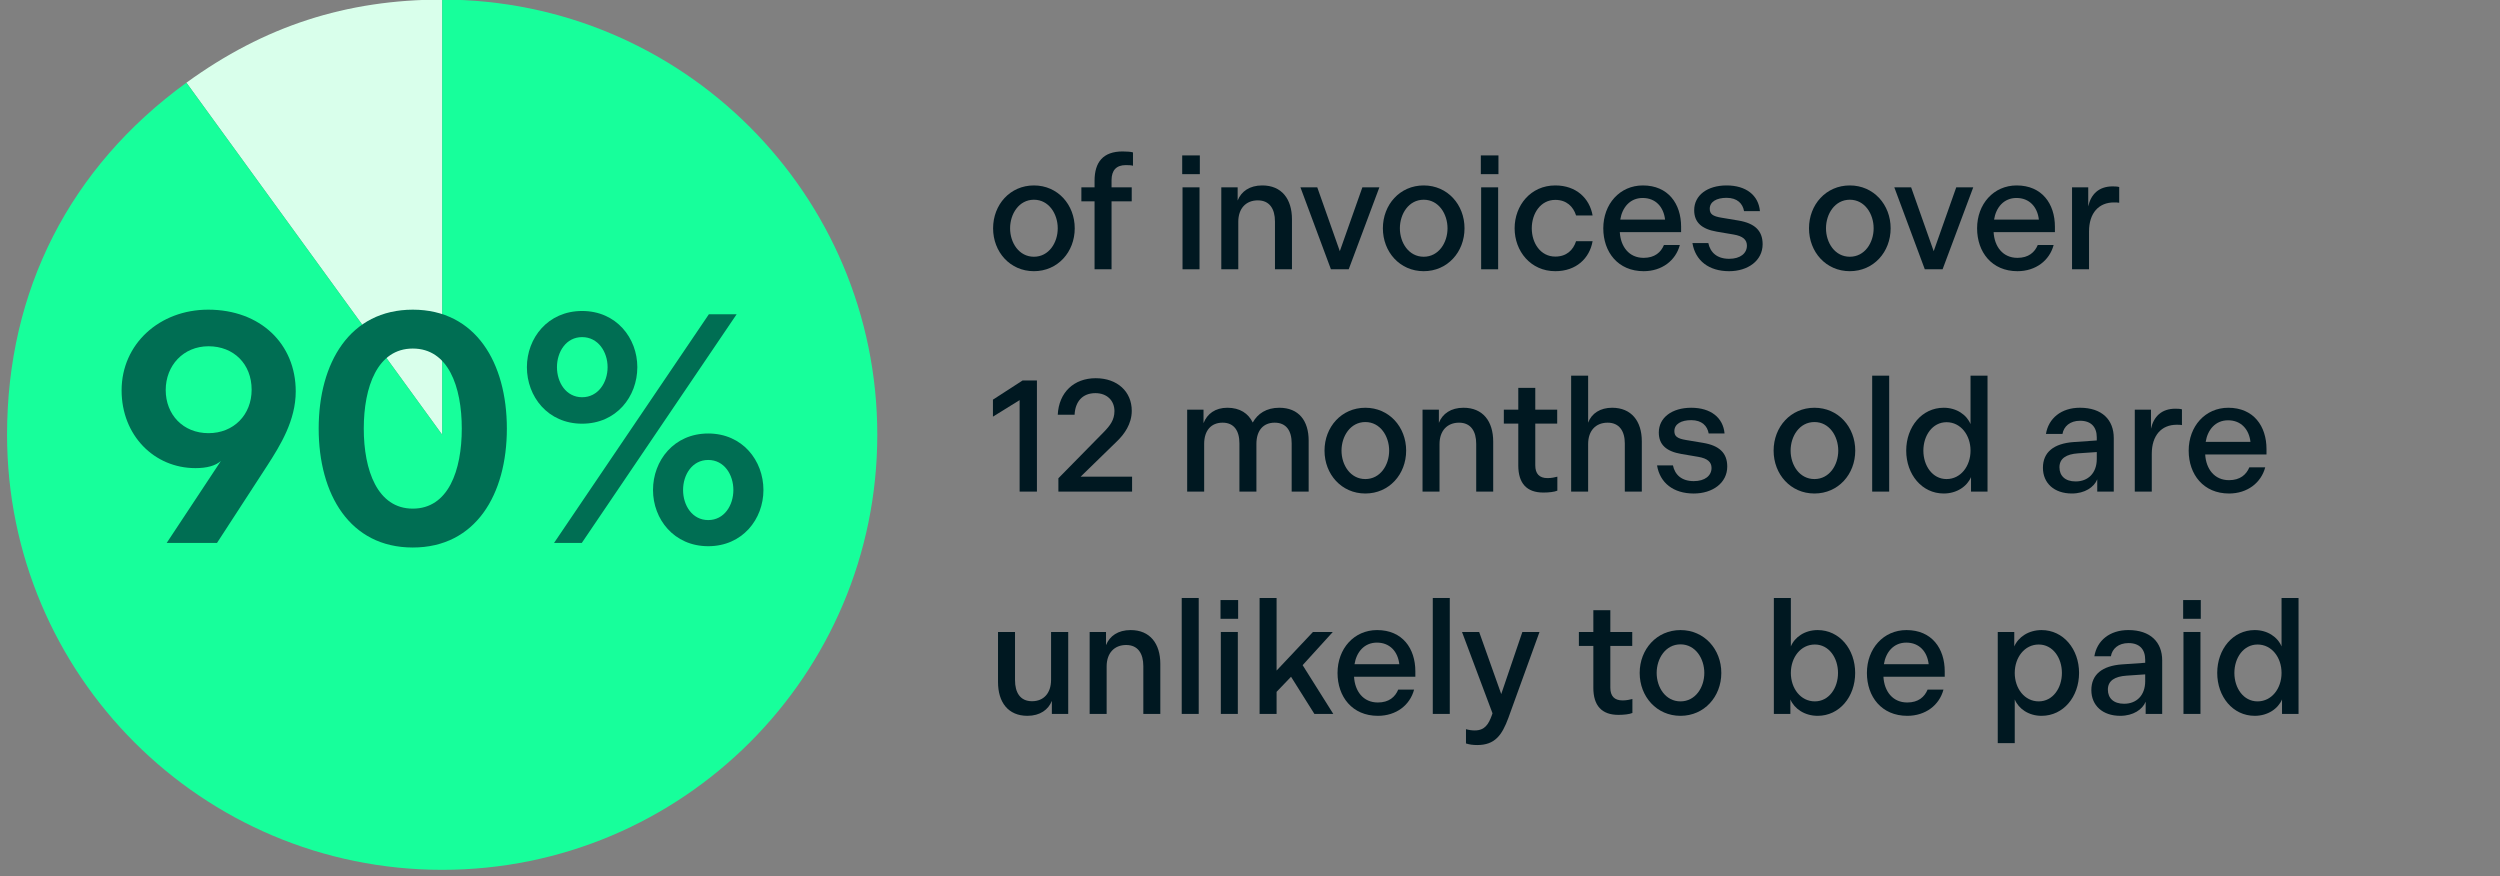 <svg xmlns="http://www.w3.org/2000/svg" id="Layer_1" data-name="Layer 1" viewBox="0 0 551.009 193.144"><rect x="0" y="0" width="551.009" height="193.144" fill="#808080" stroke="none"/><defs><style>      .cls-1 {        fill: #d9ffeb;      }      .cls-2 {        fill: #001821;      }      .cls-3 {        fill: #006e53;      }      .cls-4 {        fill: #17ff9b;      }    </style></defs><g><path class="cls-1" d="M97.457,95.811L41.088,18.225C58.228,5.772,76.271-.09,97.457-.09v95.901Z"></path><path class="cls-4" d="M97.457,95.811V-.09c52.965,0,95.901,42.936,95.901,95.901s-42.936,95.901-95.901,95.901S1.556,148.775,1.556,95.811c0-31.779,13.822-58.906,39.532-77.585l56.369,77.585Z"></path></g><g><path class="cls-3" d="M65.182,86.254c0,6.408-3.384,11.881-6.265,16.346l-11.089,17.065h-11.089l11.953-18.073c-1.224,1.08-3.097,1.584-5.617,1.584-9.073,0-16.273-7.201-16.273-17.138,0-10.225,8.352-17.786,19.081-17.786,11.521,0,19.298,7.561,19.298,18.002ZM36.523,85.967c0,5.4,3.816,9.504,9.433,9.504,5.544,0,9.505-4.032,9.505-9.576,0-5.689-3.96-9.577-9.505-9.577s-9.433,4.248-9.433,9.649Z"></path><path class="cls-3" d="M70.239,94.463c0-14.473,6.841-26.211,20.738-26.211s20.738,11.738,20.738,26.211-6.84,26.211-20.738,26.211-20.738-11.738-20.738-26.211ZM101.778,94.463c0-9.217-2.952-17.642-10.801-17.642-7.776,0-10.801,8.425-10.801,17.642s3.024,17.642,10.801,17.642c7.849,0,10.801-8.425,10.801-17.642Z"></path><path class="cls-3" d="M116.131,80.926c0-6.408,4.608-12.385,12.169-12.385s12.169,5.977,12.169,12.385c0,6.481-4.608,12.457-12.169,12.457s-12.169-5.977-12.169-12.457ZM156.239,69.261h6.121l-34.131,50.404h-6.12l34.131-50.404ZM133.917,80.926c0-3.385-2.088-6.625-5.617-6.625s-5.544,3.24-5.544,6.625,2.016,6.625,5.544,6.625,5.617-3.24,5.617-6.625ZM143.926,108.001c0-6.481,4.608-12.457,12.169-12.457s12.169,5.977,12.169,12.457c0,6.408-4.608,12.385-12.169,12.385s-12.169-5.977-12.169-12.385ZM161.639,108.001c0-3.385-2.016-6.625-5.544-6.625s-5.544,3.24-5.544,6.625,2.016,6.625,5.544,6.625,5.544-3.24,5.544-6.625Z"></path></g><g><path class="cls-2" d="M218.882,50.321c0-5.217,3.745-9.451,8.996-9.451s8.996,4.234,8.996,9.451-3.745,9.45-8.996,9.45-8.996-4.235-8.996-9.45ZM233.129,50.321c0-3.186-1.96-6.301-5.25-6.301s-5.251,3.115-5.251,6.301,1.96,6.266,5.251,6.266,5.25-3.081,5.25-6.266Z"></path><path class="cls-2" d="M241.244,44.37h-2.905v-3.08h2.905v-1.435c0-4.131,1.89-6.476,6.195-6.476.945,0,1.82.069,2.275.21v2.94c-.35-.104-.91-.14-1.575-.14-2.1,0-3.15,1.154-3.15,3.324v1.576h4.446v3.08h-4.446v14.981h-3.745v-14.981Z"></path><path class="cls-2" d="M260.563,34.254h3.885v4.13h-3.885v-4.13ZM260.633,41.29h3.746v18.061h-3.746v-18.061Z"></path><path class="cls-2" d="M269.177,41.29h3.605v2.904c.805-2.029,2.661-3.324,5.426-3.324,4.271,0,6.546,2.975,6.546,7.455v11.026h-3.746v-10.536c0-2.766-1.19-4.655-3.78-4.655s-4.306,1.75-4.306,4.726v10.466h-3.745v-18.061Z"></path><path class="cls-2" d="M286.62,41.29h3.71l4.97,14.071,4.971-14.071h3.746l-6.756,18.061h-3.92l-6.721-18.061Z"></path><path class="cls-2" d="M304.792,50.321c0-5.217,3.745-9.451,8.996-9.451s8.996,4.234,8.996,9.451-3.745,9.45-8.996,9.45-8.996-4.235-8.996-9.45ZM319.039,50.321c0-3.186-1.96-6.301-5.251-6.301s-5.25,3.115-5.25,6.301,1.96,6.266,5.25,6.266,5.251-3.081,5.251-6.266Z"></path><path class="cls-2" d="M326.38,34.254h3.885v4.13h-3.885v-4.13ZM326.45,41.29h3.746v18.061h-3.746v-18.061Z"></path><path class="cls-2" d="M342.789,40.87c4.621,0,7.561,2.835,8.226,6.615h-3.64c-.63-1.961-2.1-3.43-4.585-3.43-3.255,0-5.181,3.01-5.181,6.266s1.925,6.231,5.181,6.231c2.485,0,3.955-1.435,4.585-3.397h3.64c-.665,3.781-3.605,6.616-8.226,6.616-5.426,0-8.961-4.41-8.961-9.45s3.535-9.451,8.961-9.451Z"></path><path class="cls-2" d="M362.087,40.87c5.601,0,8.436,4.061,8.436,9.101v1.19h-13.512c.175,3.15,1.995,5.67,5.25,5.67,2.451,0,3.815-1.225,4.481-2.835h3.501c-.91,3.431-3.955,5.775-7.981,5.775-5.635,0-8.891-4.2-8.891-9.45,0-5.356,3.64-9.451,8.716-9.451ZM366.987,48.395c-.315-2.766-2.065-4.761-4.936-4.761-2.8,0-4.515,2.101-4.936,4.761h9.871Z"></path><path class="cls-2" d="M373.02,53.576h3.501c.42,2.03,1.89,3.466,4.585,3.466,2.45,0,3.92-1.191,3.92-2.906,0-1.295-.875-2.1-2.94-2.45l-3.71-.63c-3.291-.56-4.971-2.03-4.971-4.726,0-3.29,2.905-5.46,7.141-5.46,4.306,0,7.036,2.17,7.351,5.67h-3.501c-.28-1.645-1.47-2.939-3.851-2.939-2.24,0-3.71.875-3.71,2.414,0,1.19.7,1.645,2.556,1.961l3.78.63c3.535.595,5.32,2.205,5.32,5.216,0,3.641-3.255,5.95-7.386,5.95-4.481,0-7.456-2.345-8.086-6.195Z"></path><path class="cls-2" d="M398.71,50.321c0-5.217,3.745-9.451,8.996-9.451s8.997,4.234,8.997,9.451-3.746,9.45-8.997,9.45-8.996-4.235-8.996-9.45ZM412.957,50.321c0-3.186-1.96-6.301-5.251-6.301s-5.25,3.115-5.25,6.301,1.96,6.266,5.25,6.266,5.251-3.081,5.251-6.266Z"></path><path class="cls-2" d="M417.512,41.29h3.711l4.97,14.071,4.971-14.071h3.746l-6.756,18.061h-3.921l-6.721-18.061Z"></path><path class="cls-2" d="M444.473,40.87c5.601,0,8.437,4.061,8.437,9.101v1.19h-13.512c.175,3.15,1.995,5.67,5.25,5.67,2.451,0,3.815-1.225,4.481-2.835h3.501c-.91,3.431-3.955,5.775-7.981,5.775-5.635,0-8.891-4.2-8.891-9.45,0-5.356,3.641-9.451,8.716-9.451ZM449.373,48.395c-.315-2.766-2.064-4.761-4.936-4.761-2.8,0-4.515,2.101-4.936,4.761h9.871Z"></path><path class="cls-2" d="M456.684,41.29h3.57v4.2c.595-2.66,2.311-4.411,5.391-4.411.56,0,1.085.035,1.435.141v3.465c-.386-.069-.7-.069-1.155-.069-3.325,0-5.496,2.31-5.496,6.405v8.331h-3.745v-18.061Z"></path><path class="cls-2" d="M224.728,88.189l-5.881,3.641v-3.745l6.546-4.236h3.15v24.503h-3.815v-20.162Z"></path><path class="cls-2" d="M233.271,105.411l10.011-10.185c1.4-1.435,2.345-2.695,2.345-4.621,0-2.311-1.645-3.955-4.2-3.955-2.871,0-4.446,1.891-4.585,4.76h-3.71c.245-4.936,3.57-8.051,8.366-8.051s7.946,2.977,7.946,7.176c0,2.906-1.645,5.182-3.29,6.756l-7.981,7.771h11.341v3.29h-16.242v-2.94Z"></path><path class="cls-2" d="M261.655,90.29h3.605v2.975c.805-2.064,2.59-3.394,5.25-3.394,2.801,0,4.621,1.26,5.601,3.255,1.085-1.96,3.011-3.255,5.846-3.255,4.306,0,6.476,2.869,6.476,7.245v11.236h-3.745v-10.642c0-2.765-1.19-4.55-3.746-4.55-2.485,0-4.025,1.681-4.025,4.69v10.501h-3.745v-10.642c0-2.765-1.19-4.55-3.71-4.55-2.485,0-4.061,1.681-4.061,4.69v10.501h-3.745v-18.061Z"></path><path class="cls-2" d="M291.929,99.321c0-5.217,3.745-9.451,8.996-9.451s8.996,4.234,8.996,9.451-3.745,9.45-8.996,9.45-8.996-4.235-8.996-9.45ZM306.176,99.321c0-3.186-1.96-6.301-5.25-6.301s-5.251,3.115-5.251,6.301,1.96,6.266,5.251,6.266,5.25-3.081,5.25-6.266Z"></path><path class="cls-2" d="M313.531,90.29h3.605v2.904c.805-2.029,2.661-3.324,5.426-3.324,4.271,0,6.546,2.975,6.546,7.455v11.026h-3.746v-10.536c0-2.766-1.19-4.655-3.78-4.655s-4.306,1.75-4.306,4.726v10.466h-3.745v-18.061Z"></path><path class="cls-2" d="M334.636,102.576v-9.206h-3.186v-3.08h3.186v-4.796h3.745v4.796h4.831v3.08h-4.831v9.206c0,1.819.875,2.8,2.695,2.8.875,0,1.645-.175,2.17-.315v3.08c-.63.279-1.855.42-3.08.42-3.676,0-5.531-2.03-5.531-5.985Z"></path><path class="cls-2" d="M346.284,82.798h3.745v10.361c.77-2.065,2.695-3.29,5.286-3.29,4.235,0,6.546,2.939,6.546,7.385v11.097h-3.746v-10.606c0-2.731-1.225-4.585-3.78-4.585-2.59,0-4.306,1.715-4.306,4.726v10.466h-3.745v-25.553Z"></path><path class="cls-2" d="M365.222,102.576h3.501c.42,2.03,1.89,3.466,4.585,3.466,2.45,0,3.92-1.191,3.92-2.906,0-1.295-.875-2.1-2.94-2.45l-3.71-.63c-3.291-.56-4.971-2.03-4.971-4.726,0-3.29,2.905-5.46,7.141-5.46,4.306,0,7.036,2.17,7.351,5.67h-3.501c-.28-1.645-1.47-2.939-3.851-2.939-2.24,0-3.71.875-3.71,2.414,0,1.19.7,1.645,2.556,1.961l3.78.63c3.535.595,5.32,2.205,5.32,5.216,0,3.641-3.255,5.95-7.386,5.95-4.481,0-7.456-2.345-8.086-6.195Z"></path><path class="cls-2" d="M390.912,99.321c0-5.217,3.745-9.451,8.996-9.451s8.996,4.234,8.996,9.451-3.745,9.45-8.996,9.45-8.996-4.235-8.996-9.45ZM405.159,99.321c0-3.186-1.96-6.301-5.251-6.301s-5.25,3.115-5.25,6.301,1.96,6.266,5.25,6.266,5.251-3.081,5.251-6.266Z"></path><path class="cls-2" d="M412.636,82.798h3.746v25.553h-3.746v-25.553Z"></path><path class="cls-2" d="M434.418,108.351v-3.186c-.875,2.03-3.115,3.606-6.021,3.606-4.795,0-8.261-4.2-8.261-9.45s3.466-9.451,8.261-9.451c2.87,0,5.076,1.574,5.916,3.606v-10.677h3.745v25.553h-3.641ZM429.027,93.055c-3.115,0-5.11,2.939-5.11,6.266,0,3.324,1.995,6.266,5.11,6.266s5.286-2.836,5.286-6.266c0-3.432-2.17-6.266-5.286-6.266Z"></path><path class="cls-2" d="M457.062,97.43l5.075-.35v-.666c0-2.275-1.226-3.676-3.676-3.676-2.24,0-3.606,1.261-3.885,2.906h-3.641c.56-3.431,3.36-5.775,7.49-5.775,4.866,0,7.456,2.66,7.456,6.686v11.796h-3.641v-2.695c-.699,1.716-2.729,3.115-5.601,3.115-3.885,0-6.37-2.274-6.37-5.671,0-3.43,2.38-5.356,6.791-5.67ZM457.483,106.111c2.729,0,4.655-1.82,4.655-4.971v-1.505l-4.096.279c-2.625.176-4.13,1.121-4.13,3.081,0,1.855,1.225,3.115,3.57,3.115Z"></path><path class="cls-2" d="M470.513,90.29h3.57v4.2c.595-2.66,2.31-4.411,5.391-4.411.56,0,1.085.035,1.435.141v3.465c-.385-.069-.7-.069-1.155-.069-3.325,0-5.495,2.31-5.495,6.405v8.331h-3.745v-18.061Z"></path><path class="cls-2" d="M491.11,89.87c5.601,0,8.435,4.061,8.435,9.101v1.19h-13.512c.176,3.15,1.996,5.67,5.251,5.67,2.45,0,3.815-1.225,4.481-2.835h3.5c-.91,3.431-3.955,5.775-7.981,5.775-5.636,0-8.891-4.2-8.891-9.45,0-5.356,3.64-9.451,8.716-9.451ZM496.011,97.395c-.315-2.766-2.065-4.761-4.936-4.761-2.801,0-4.516,2.101-4.936,4.761h9.871Z"></path><path class="cls-2" d="M219.967,139.29h3.746v10.605c0,2.766,1.155,4.656,3.745,4.656s4.201-1.786,4.201-4.726v-10.536h3.78v18.061h-3.606v-2.87c-.77,1.925-2.59,3.29-5.391,3.29-4.235,0-6.476-2.976-6.476-7.456v-11.025Z"></path><path class="cls-2" d="M240.163,139.29h3.605v2.905c.805-2.03,2.661-3.325,5.426-3.325,4.271,0,6.545,2.975,6.545,7.455v11.026h-3.745v-10.536c0-2.766-1.19-4.655-3.78-4.655s-4.306,1.75-4.306,4.726v10.466h-3.745v-18.061Z"></path><path class="cls-2" d="M260.455,131.798h3.746v25.553h-3.746v-25.553Z"></path><path class="cls-2" d="M269.006,132.254h3.885v4.131h-3.885v-4.131ZM269.076,139.29h3.746v18.061h-3.746v-18.061Z"></path><path class="cls-2" d="M277.619,131.798h3.745v15.997l8.016-8.506h4.375l-6.65,7.315,6.756,10.746h-4.165l-5.146-8.19-3.186,3.325v4.865h-3.745v-25.553Z"></path><path class="cls-2" d="M303.513,138.87c5.601,0,8.436,4.06,8.436,9.101v1.19h-13.512c.175,3.15,1.995,5.67,5.25,5.67,2.451,0,3.815-1.225,4.481-2.835h3.501c-.91,3.431-3.955,5.775-7.981,5.775-5.635,0-8.891-4.2-8.891-9.451,0-5.356,3.64-9.45,8.716-9.45ZM308.413,146.395c-.315-2.766-2.065-4.761-4.936-4.761-2.8,0-4.515,2.101-4.936,4.761h9.871Z"></path><path class="cls-2" d="M315.79,131.798h3.746v25.553h-3.746v-25.553Z"></path><path class="cls-2" d="M323.108,163.862v-3.15c.595.175,1.26.28,1.925.28,2.205,0,3.045-1.33,3.78-3.36l.14-.42-6.721-17.922h3.78l4.866,13.687,4.655-13.687h3.78l-6.545,18.061-.315.875c-1.4,3.78-2.94,5.985-6.861,5.985-.945,0-1.715-.104-2.485-.35Z"></path><path class="cls-2" d="M351.178,151.576v-9.206h-3.186v-3.08h3.186v-4.796h3.745v4.796h4.831v3.08h-4.831v9.206c0,1.82.875,2.8,2.695,2.8.875,0,1.645-.175,2.17-.315v3.08c-.63.28-1.855.42-3.08.42-3.676,0-5.531-2.03-5.531-5.985Z"></path><path class="cls-2" d="M361.391,148.32c0-5.215,3.745-9.45,8.996-9.45s8.996,4.235,8.996,9.45-3.745,9.451-8.996,9.451-8.996-4.235-8.996-9.451ZM375.637,148.32c0-3.185-1.96-6.301-5.251-6.301s-5.25,3.116-5.25,6.301,1.96,6.266,5.25,6.266,5.251-3.08,5.251-6.266Z"></path><path class="cls-2" d="M390.965,131.798h3.745v10.676c.84-2.03,3.045-3.604,5.915-3.604,4.795,0,8.261,4.2,8.261,9.45s-3.466,9.451-8.261,9.451c-2.905,0-5.146-1.575-6.021-3.606v3.186h-3.64v-25.553ZM399.996,154.586c3.115,0,5.11-2.94,5.11-6.266s-1.995-6.266-5.11-6.266-5.286,2.836-5.286,6.266,2.17,6.266,5.286,6.266Z"></path><path class="cls-2" d="M420.188,138.87c5.601,0,8.437,4.06,8.437,9.101v1.19h-13.512c.175,3.15,1.995,5.67,5.25,5.67,2.451,0,3.815-1.225,4.481-2.835h3.501c-.91,3.431-3.955,5.775-7.981,5.775-5.635,0-8.891-4.2-8.891-9.451,0-5.356,3.641-9.45,8.716-9.45ZM425.088,146.395c-.315-2.766-2.064-4.761-4.936-4.761-2.8,0-4.515,2.101-4.936,4.761h9.871Z"></path><path class="cls-2" d="M443.952,139.29v3.185c.875-2.03,3.115-3.604,6.021-3.604,4.796,0,8.261,4.2,8.261,9.45s-3.465,9.451-8.261,9.451c-2.87,0-5.075-1.575-5.916-3.606v9.626h-3.745v-24.502h3.641ZM449.343,154.586c3.115,0,5.11-2.94,5.11-6.266s-1.995-6.266-5.11-6.266-5.286,2.836-5.286,6.266,2.171,6.266,5.286,6.266Z"></path><path class="cls-2" d="M467.734,146.43l5.075-.351v-.665c0-2.275-1.225-3.675-3.675-3.675-2.24,0-3.606,1.26-3.886,2.905h-3.641c.56-3.431,3.36-5.775,7.491-5.775,4.865,0,7.456,2.66,7.456,6.686v11.796h-3.641v-2.695c-.7,1.715-2.731,3.115-5.601,3.115-3.886,0-6.371-2.275-6.371-5.671,0-3.43,2.381-5.356,6.791-5.67ZM468.154,155.111c2.731,0,4.655-1.82,4.655-4.971v-1.505l-4.095.28c-2.626.175-4.131,1.12-4.131,3.08,0,1.855,1.226,3.115,3.57,3.115Z"></path><path class="cls-2" d="M481.174,132.254h3.886v4.131h-3.886v-4.131ZM481.244,139.29h3.745v18.061h-3.745v-18.061Z"></path><path class="cls-2" d="M502.966,157.351v-3.186c-.875,2.03-3.115,3.606-6.021,3.606-4.795,0-8.261-4.2-8.261-9.451s3.466-9.45,8.261-9.45c2.87,0,5.076,1.574,5.916,3.604v-10.676h3.745v25.553h-3.641ZM497.575,142.054c-3.115,0-5.11,2.94-5.11,6.266s1.995,6.266,5.11,6.266,5.286-2.835,5.286-6.266-2.17-6.266-5.286-6.266Z"></path></g></svg>